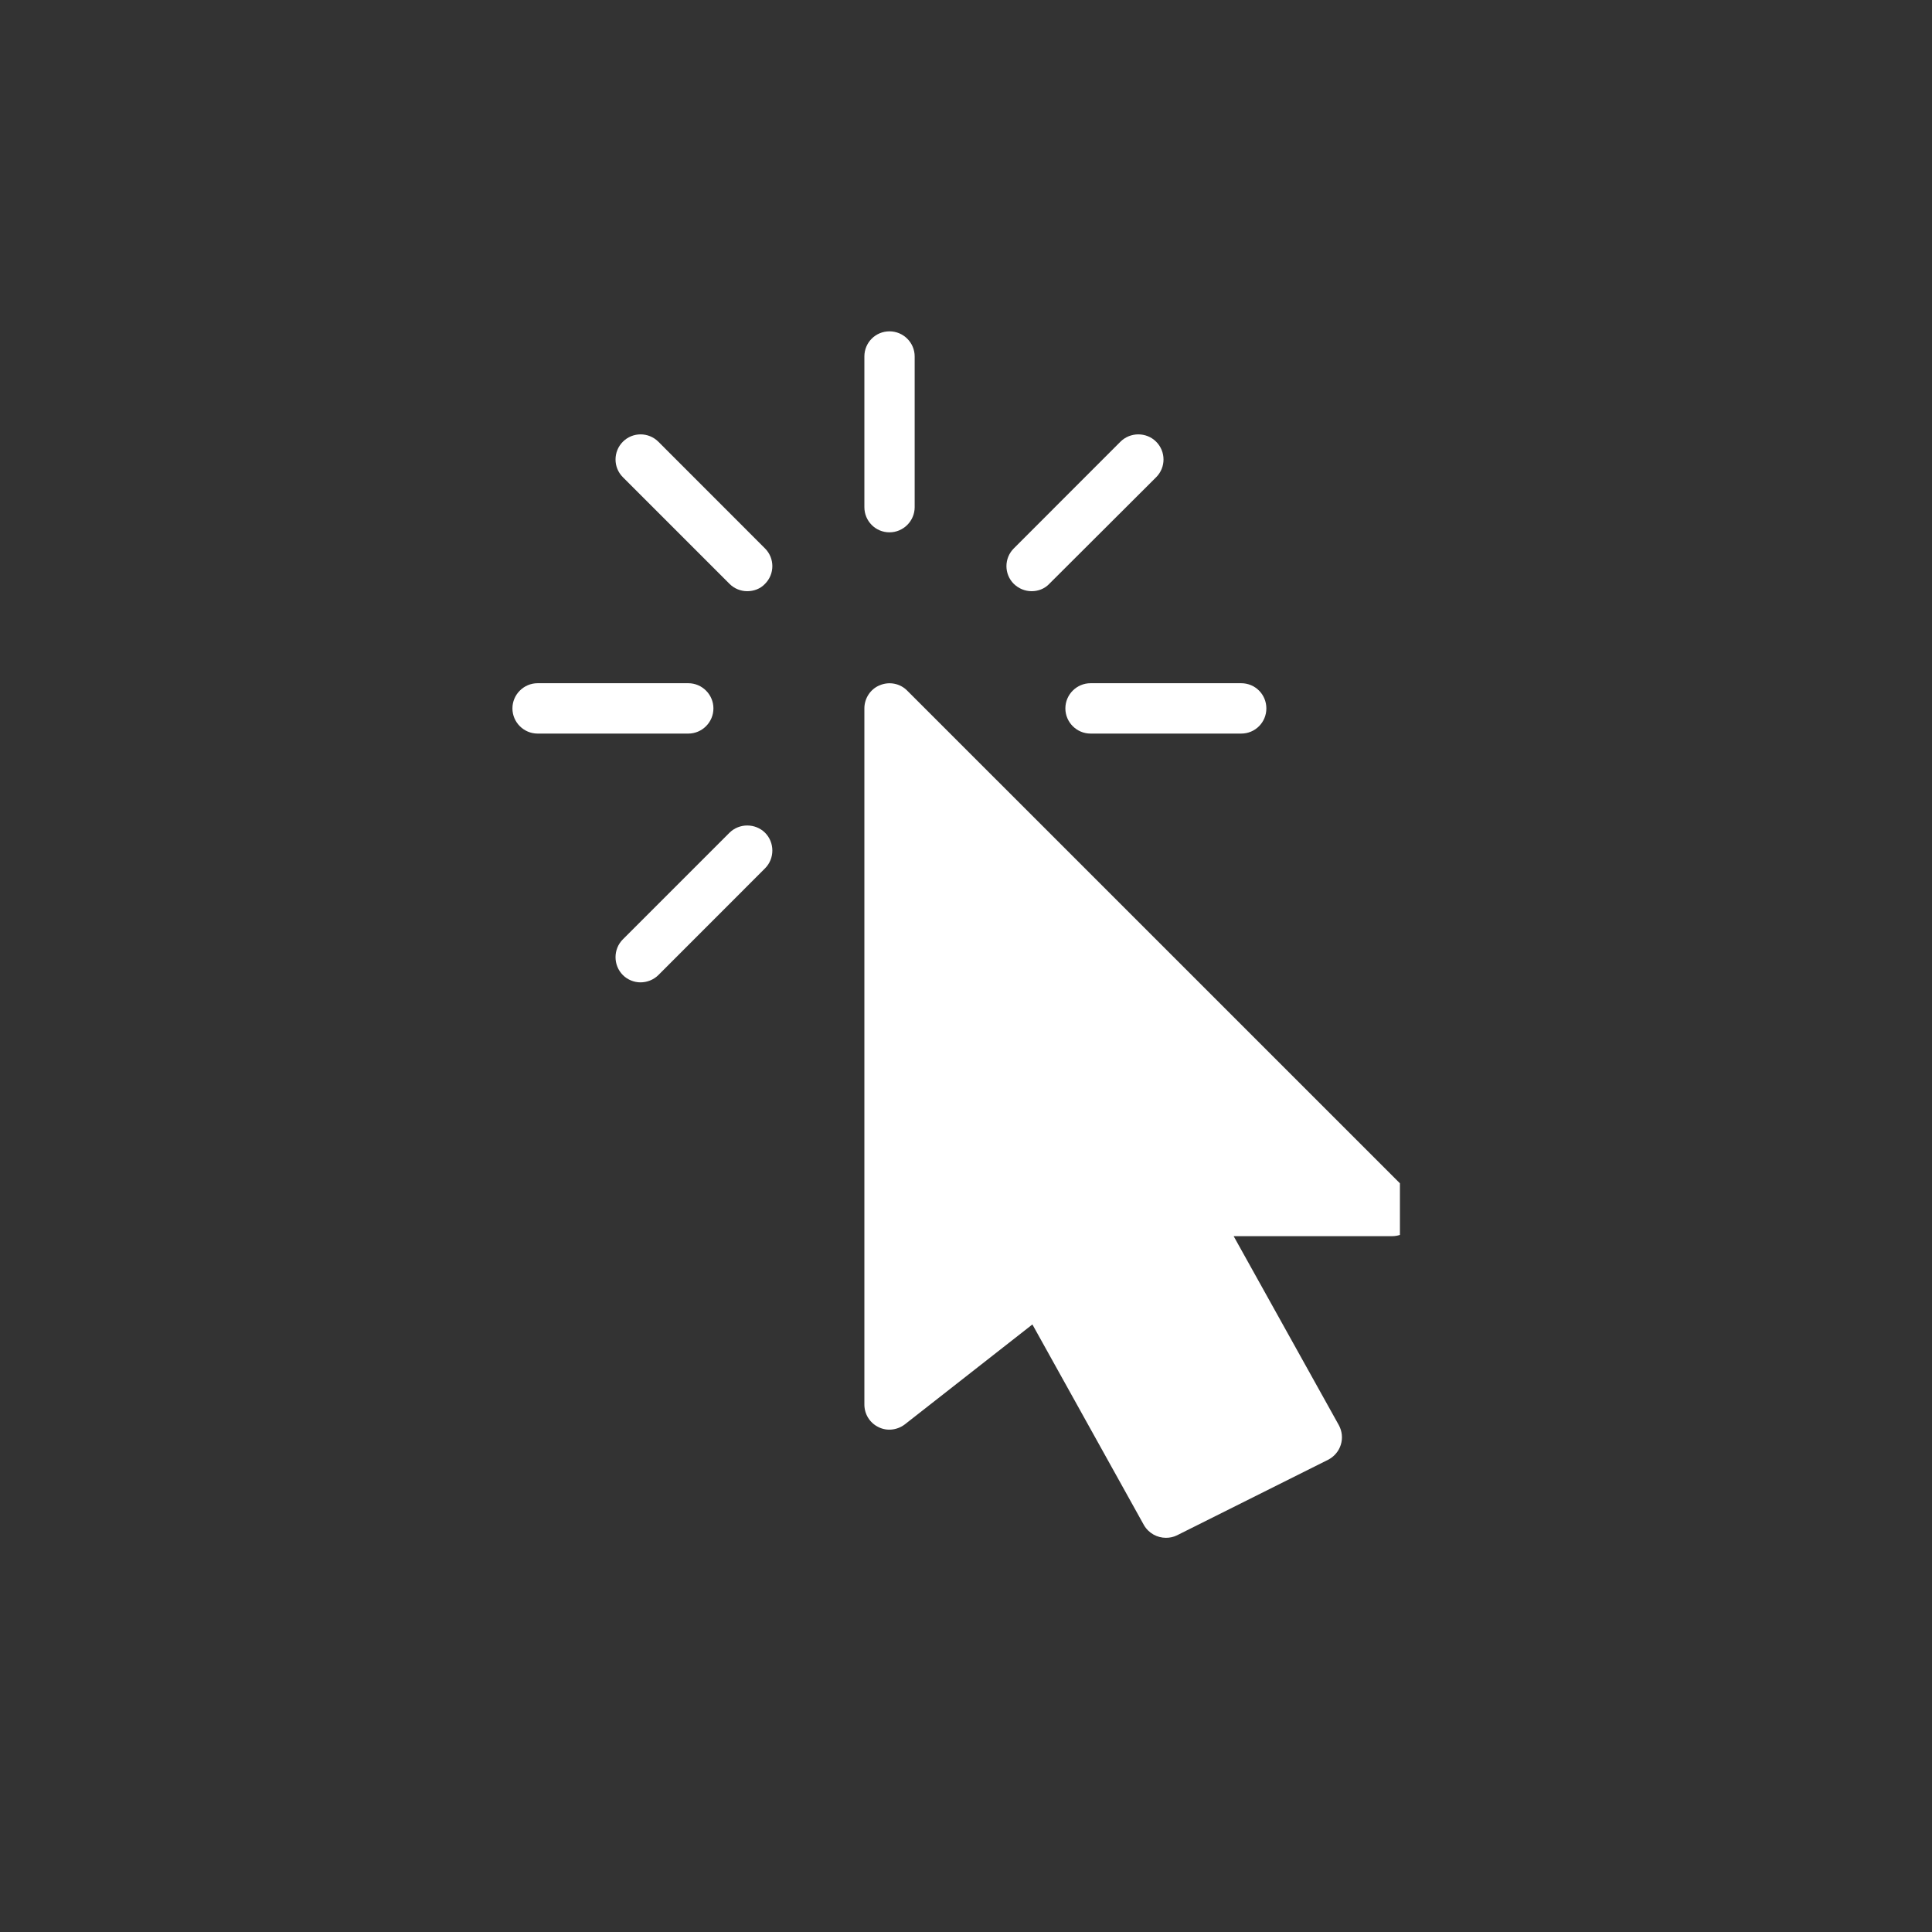 <svg xmlns="http://www.w3.org/2000/svg" xmlns:xlink="http://www.w3.org/1999/xlink" width="40" zoomAndPan="magnify" viewBox="0 0 30 30" height="40" preserveAspectRatio="xMidYMid meet" version="1.0"><rect x="0" y="0" width="30" height="30" fill="#333333" stroke="none"/><defs><clipPath id="d37d614602"><path d="M 13 10 L 21.738 10 L 21.738 24 L 13 24 Z M 13 10 " clip-rule="nonzero"/></clipPath><clipPath id="907cd0987b"><path d="M 13 5.145 L 15 5.145 L 15 9 L 13 9 Z M 13 5.145 " clip-rule="nonzero"/></clipPath><clipPath id="5927def5d0"><path d="M 7.949 10 L 12 10 L 12 12 L 7.949 12 Z M 7.949 10 " clip-rule="nonzero"/></clipPath></defs><g clip-path="url(#d37d614602)"><path fill="#ffffff" d="M 21.895 18.531 L 14.086 10.723 C 13.977 10.613 13.809 10.578 13.66 10.641 C 13.516 10.699 13.422 10.844 13.422 11 L 13.422 21.809 C 13.422 21.957 13.504 22.094 13.641 22.16 C 13.773 22.227 13.934 22.207 14.051 22.117 L 16.031 20.566 L 17.762 23.68 C 17.836 23.809 17.969 23.879 18.105 23.879 C 18.164 23.879 18.223 23.867 18.277 23.84 L 20.621 22.668 C 20.715 22.621 20.789 22.535 20.82 22.434 C 20.852 22.332 20.84 22.223 20.789 22.129 L 19.156 19.195 L 21.617 19.195 C 21.773 19.195 21.918 19.102 21.977 18.957 C 22.039 18.809 22.004 18.641 21.895 18.531 Z M 21.895 18.531 " fill-opacity="1" fill-rule="nonzero"/></g><g clip-path="url(#907cd0987b)"><path fill="#ffffff" d="M 13.812 5.145 C 13.594 5.145 13.422 5.32 13.422 5.535 L 13.422 7.875 C 13.422 8.09 13.594 8.266 13.812 8.266 C 14.027 8.266 14.203 8.09 14.203 7.875 L 14.203 5.535 C 14.203 5.32 14.027 5.145 13.812 5.145 Z M 13.812 5.145 " fill-opacity="1" fill-rule="nonzero"/></g><g clip-path="url(#5927def5d0)"><path fill="#ffffff" d="M 10.688 10.609 L 8.348 10.609 C 8.133 10.609 7.957 10.785 7.957 11 C 7.957 11.215 8.133 11.391 8.348 11.391 L 10.688 11.391 C 10.902 11.391 11.078 11.215 11.078 11 C 11.078 10.785 10.902 10.609 10.688 10.609 Z M 10.688 10.609 " fill-opacity="1" fill-rule="nonzero"/></g><path fill="#ffffff" d="M 19.273 10.609 L 16.934 10.609 C 16.719 10.609 16.543 10.785 16.543 11 C 16.543 11.215 16.719 11.391 16.934 11.391 L 19.273 11.391 C 19.492 11.391 19.664 11.215 19.664 11 C 19.664 10.785 19.492 10.609 19.273 10.609 Z M 19.273 10.609 " fill-opacity="1" fill-rule="nonzero"/><path fill="#ffffff" d="M 11.879 8.516 L 10.223 6.859 C 10.07 6.707 9.824 6.707 9.672 6.859 C 9.52 7.012 9.52 7.258 9.672 7.41 L 11.328 9.066 C 11.402 9.141 11.504 9.18 11.602 9.18 C 11.703 9.18 11.805 9.145 11.879 9.066 C 12.031 8.914 12.031 8.668 11.879 8.516 Z M 11.879 8.516 " fill-opacity="1" fill-rule="nonzero"/><path fill="#ffffff" d="M 11.879 12.93 C 11.727 12.781 11.48 12.781 11.328 12.93 L 9.672 14.586 C 9.52 14.738 9.52 14.988 9.672 15.141 C 9.746 15.215 9.848 15.254 9.945 15.254 C 10.047 15.254 10.148 15.215 10.223 15.141 L 11.879 13.484 C 12.031 13.332 12.031 13.082 11.879 12.93 Z M 11.879 12.93 " fill-opacity="1" fill-rule="nonzero"/><path fill="#ffffff" d="M 17.953 6.859 C 17.801 6.707 17.551 6.707 17.398 6.859 L 15.742 8.516 C 15.59 8.668 15.59 8.914 15.742 9.066 C 15.82 9.141 15.918 9.18 16.02 9.18 C 16.117 9.18 16.219 9.145 16.293 9.066 L 17.953 7.41 C 18.105 7.258 18.105 7.012 17.953 6.859 Z M 17.953 6.859 " fill-opacity="1" fill-rule="nonzero"/></svg>